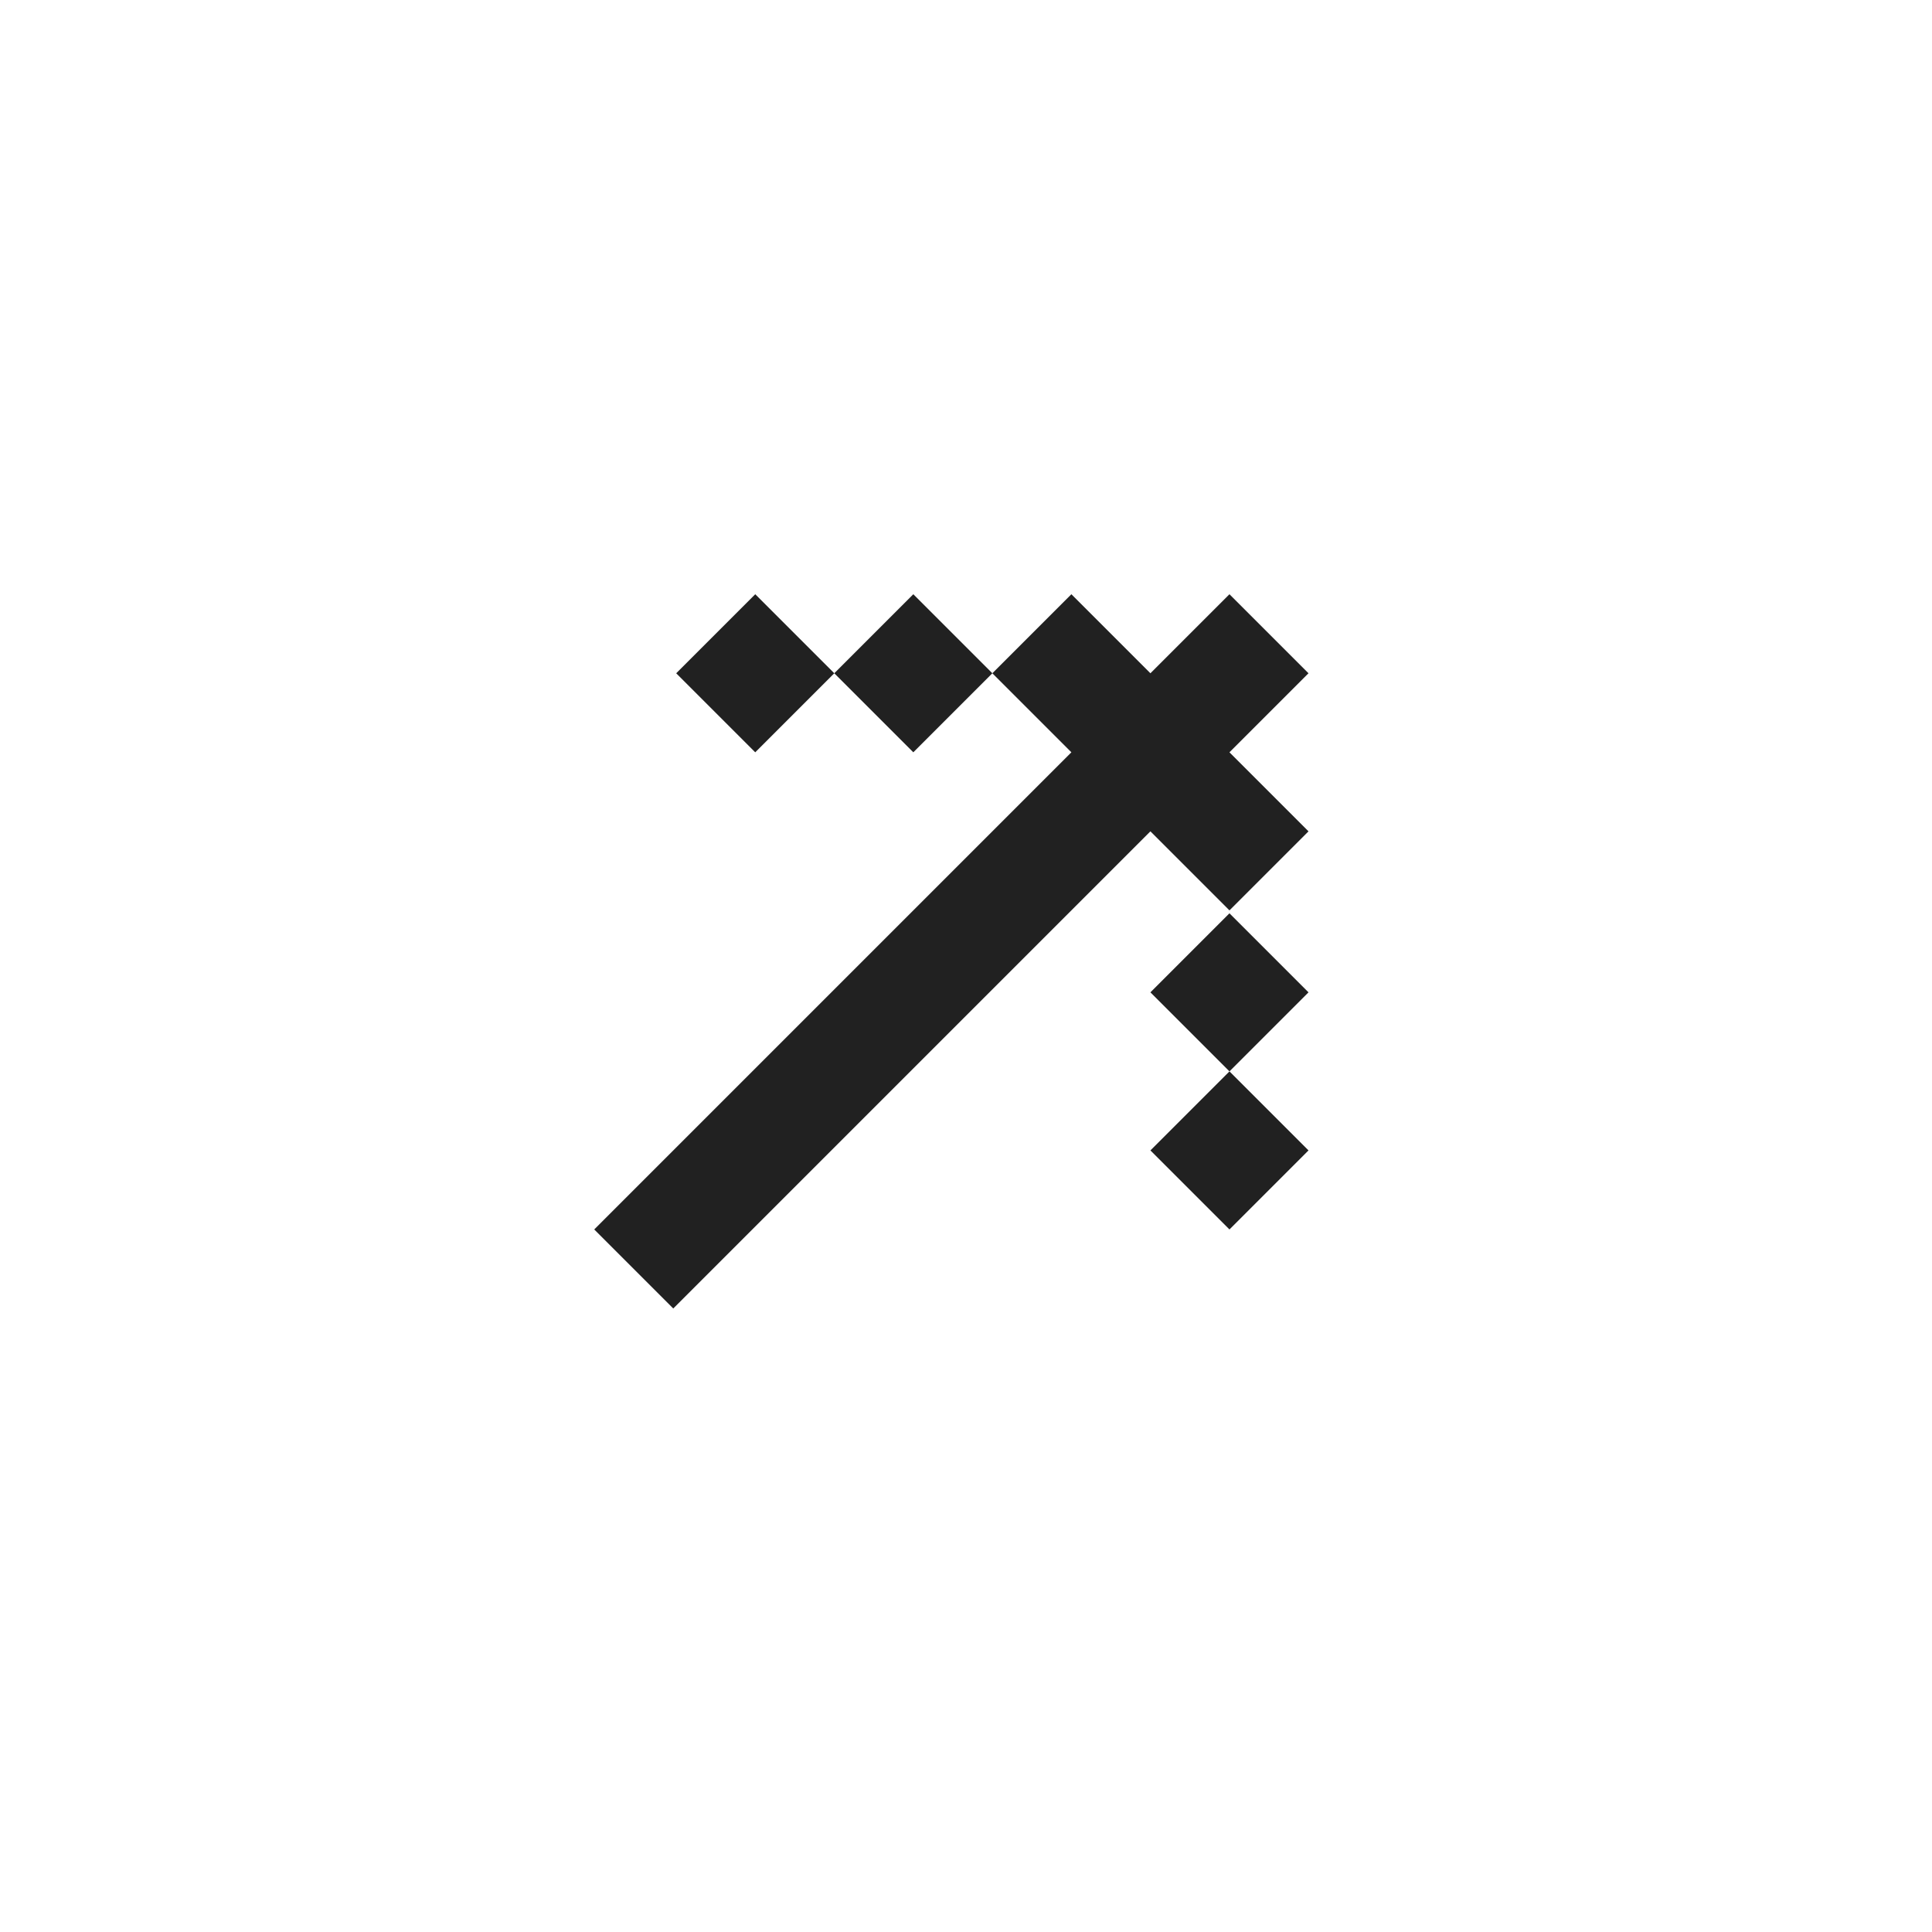 <?xml version="1.0" encoding="UTF-8"?>
<svg id="Calque_1" xmlns="http://www.w3.org/2000/svg" version="1.1" viewBox="0 0 66 66">
  <!-- Generator: Adobe Illustrator 29.8.0, SVG Export Plug-In . SVG Version: 2.1.1 Build 160)  -->
  <defs>
    <style>
      .st0 {
        fill: #212121;
      }
    </style>
  </defs>
  <path class="st0" d="M20.3,42l2.7,2.7,16.3-16.3,2.7,2.7,2.7-2.7-2.7-2.7,2.7-2.7-2.7-2.7-2.7,2.7-2.7-2.7-2.7,2.7,2.7,2.7-16.3,16.3ZM28.5,23l2.7-2.7,2.7,2.7-2.7,2.7-2.7-2.7ZM28.5,23l-2.7,2.7-2.7-2.7,2.7-2.7,2.7,2.7ZM42,36.6l2.7-2.7-2.7-2.7-2.7,2.7,2.7,2.7ZM42,36.6l-2.7,2.7,2.7,2.7,2.7-2.7-2.7-2.7Z"/>
</svg>